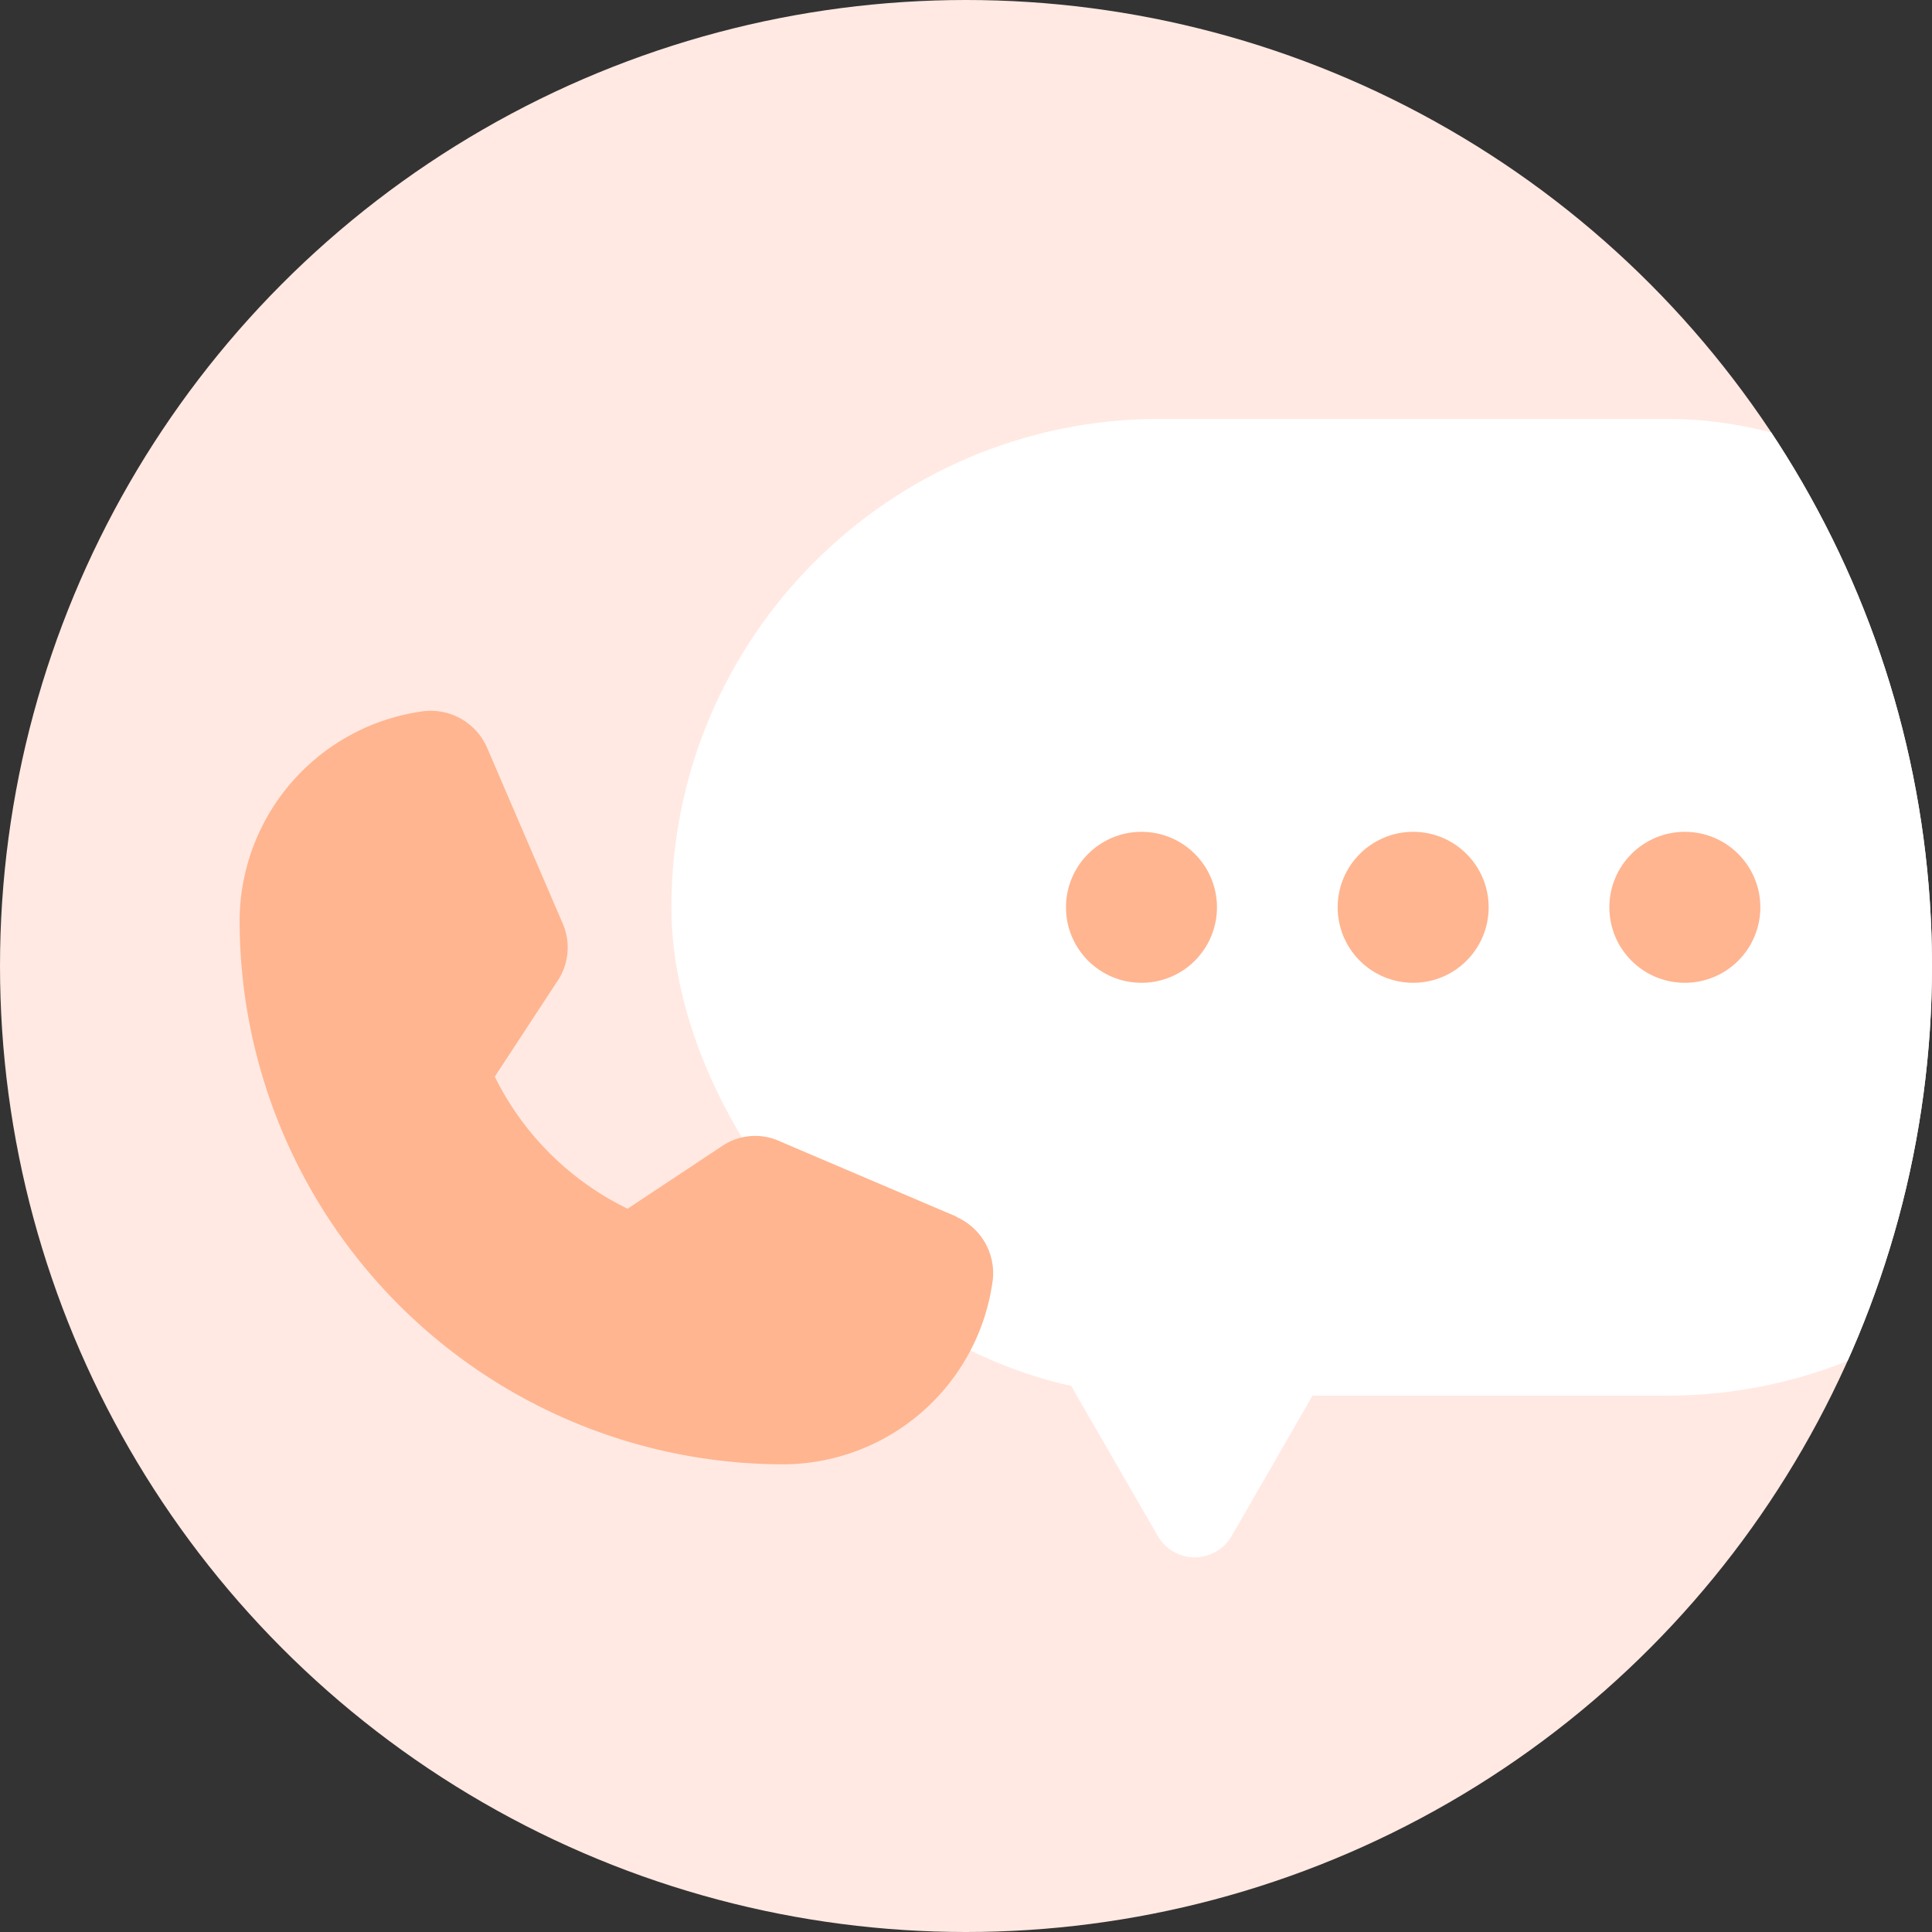 <svg id="_63b73cb0928bedae76742474_call-icon-marketup-x-webflow-template" data-name="63b73cb0928bedae76742474_call-icon-marketup-x-webflow-template" xmlns="http://www.w3.org/2000/svg" xmlns:xlink="http://www.w3.org/1999/xlink" width="40" height="40" viewBox="0 0 40 40">
  <rect x="0" y="0" width="40" height="40" fill="#333333" stroke="none"/>
  <defs>
    <clipPath id="clip-path">
      <circle id="Ellipse_807" data-name="Ellipse 807" cx="20" cy="20" r="20" fill="#ffe9e2"/>
    </clipPath>
  </defs>
  <circle id="Ellipse_792" data-name="Ellipse 792" cx="20" cy="20" r="20" fill="#ffe9e2"/>
  <g id="Mask_Group_26" data-name="Mask Group 26" clip-path="url(#clip-path)">
    <g id="Group_34052" data-name="Group 34052" transform="translate(4.956 8.672)">
      <rect id="Rectangle_6491" data-name="Rectangle 6491" width="30.714" height="20.224" rx="10.112" transform="translate(8.945)" fill="#fff"/>
      <circle id="Ellipse_794" data-name="Ellipse 794" cx="1.563" cy="1.563" r="1.563" transform="translate(17.114 8.55)" fill="#ffb590"/>
      <circle id="Ellipse_795" data-name="Ellipse 795" cx="1.563" cy="1.563" r="1.563" transform="translate(22.739 8.55)" fill="#ffb590"/>
      <circle id="Ellipse_796" data-name="Ellipse 796" cx="1.563" cy="1.563" r="1.563" transform="translate(28.364 8.55)" fill="#ffb590"/>
      <path id="Path_36157" data-name="Path 36157" d="M38.76,48.268a.883.883,0,0,1-1.529,0L35.48,45.234a.883.883,0,0,1,.764-1.324h3.5a.883.883,0,0,1,.764,1.324Z" transform="translate(-18.216 -25.138)" fill="#fff"/>
      <g id="Group_34051" data-name="Group 34051" transform="translate(0 6.039)">
        <path id="Path_36158" data-name="Path 36158" d="M22.773,34.014l-3.664-1.562a1.219,1.219,0,0,0-1.18.1l-1.961,1.3a5.976,5.976,0,0,1-2.75-2.734h0l1.3-1.984a1.242,1.242,0,0,0,.109-1.18L13.055,24.3a1.274,1.274,0,0,0-1.3-.75,4.391,4.391,0,0,0-3.82,4.344,11.263,11.263,0,0,0,11.25,11.25,4.391,4.391,0,0,0,4.344-3.82,1.273,1.273,0,0,0-.75-1.3Z" transform="translate(-7.93 -23.538)" fill="#ffb590"/>
      </g>
    </g>
  </g>
</svg>
